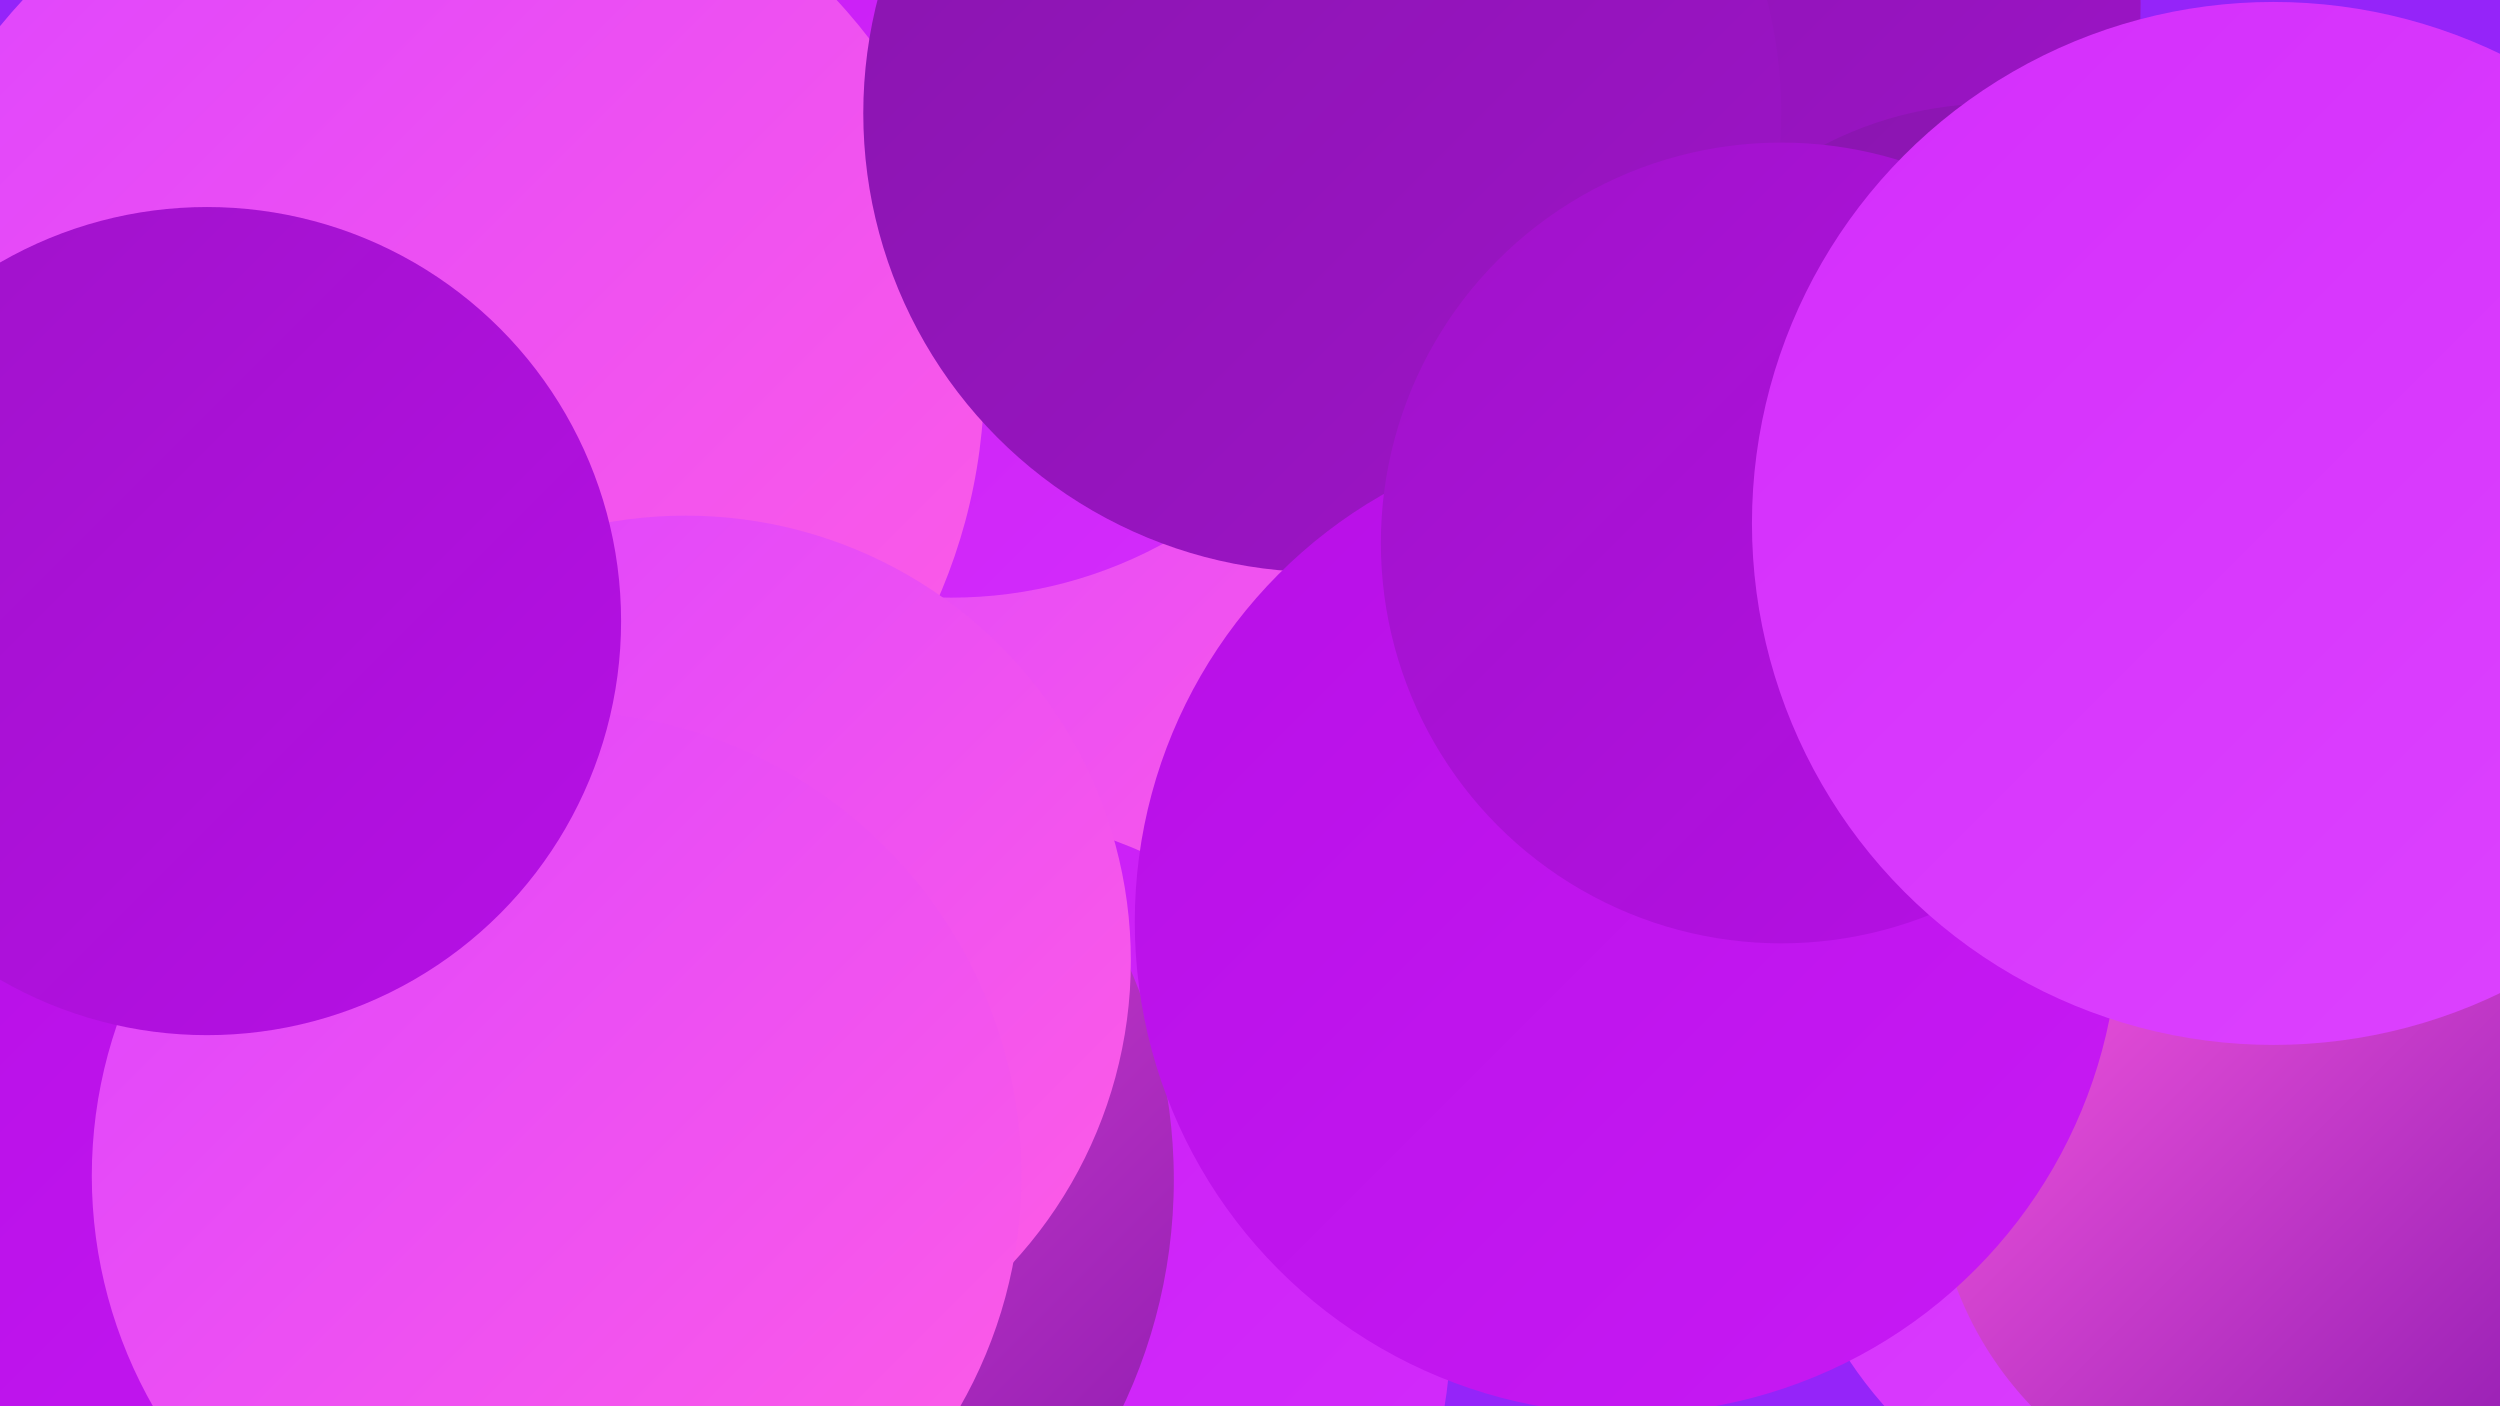 <?xml version="1.0" encoding="UTF-8"?><svg width="1280" height="720" xmlns="http://www.w3.org/2000/svg"><defs><linearGradient id="grad0" x1="0%" y1="0%" x2="100%" y2="100%"><stop offset="0%" style="stop-color:#8816ad;stop-opacity:1" /><stop offset="100%" style="stop-color:#9f13c9;stop-opacity:1" /></linearGradient><linearGradient id="grad1" x1="0%" y1="0%" x2="100%" y2="100%"><stop offset="0%" style="stop-color:#9f13c9;stop-opacity:1" /><stop offset="100%" style="stop-color:#b70fe6;stop-opacity:1" /></linearGradient><linearGradient id="grad2" x1="0%" y1="0%" x2="100%" y2="100%"><stop offset="0%" style="stop-color:#b70fe6;stop-opacity:1" /><stop offset="100%" style="stop-color:#c81af5;stop-opacity:1" /></linearGradient><linearGradient id="grad3" x1="0%" y1="0%" x2="100%" y2="100%"><stop offset="0%" style="stop-color:#c81af5;stop-opacity:1" /><stop offset="100%" style="stop-color:#d42dfb;stop-opacity:1" /></linearGradient><linearGradient id="grad4" x1="0%" y1="0%" x2="100%" y2="100%"><stop offset="0%" style="stop-color:#d42dfb;stop-opacity:1" /><stop offset="100%" style="stop-color:#dd44ff;stop-opacity:1" /></linearGradient><linearGradient id="grad5" x1="0%" y1="0%" x2="100%" y2="100%"><stop offset="0%" style="stop-color:#dd44ff;stop-opacity:1" /><stop offset="100%" style="stop-color:#ff5de4;stop-opacity:1" /></linearGradient><linearGradient id="grad6" x1="0%" y1="0%" x2="100%" y2="100%"><stop offset="0%" style="stop-color:#ff5de4;stop-opacity:1" /><stop offset="100%" style="stop-color:#8816ad;stop-opacity:1" /></linearGradient></defs><rect width="1280" height="720" fill="#9524f9" /><circle cx="1125" cy="578" r="214" fill="url(#grad4)" /><circle cx="537" cy="354" r="194" fill="url(#grad5)" /><circle cx="479" cy="678" r="264" fill="url(#grad3)" /><circle cx="951" cy="247" r="254" fill="url(#grad6)" /><circle cx="1024" cy="398" r="233" fill="url(#grad6)" /><circle cx="857" cy="2" r="239" fill="url(#grad0)" /><circle cx="1021" cy="243" r="190" fill="url(#grad0)" /><circle cx="487" cy="79" r="227" fill="url(#grad3)" /><circle cx="1171" cy="595" r="181" fill="url(#grad6)" /><circle cx="244" cy="658" r="215" fill="url(#grad3)" /><circle cx="329" cy="604" r="272" fill="url(#grad6)" /><circle cx="220" cy="193" r="284" fill="url(#grad5)" /><circle cx="109" cy="687" r="229" fill="url(#grad2)" /><circle cx="677" cy="58" r="235" fill="url(#grad0)" /><circle cx="833" cy="472" r="252" fill="url(#grad2)" /><circle cx="351" cy="492" r="228" fill="url(#grad5)" /><circle cx="285" cy="602" r="238" fill="url(#grad5)" /><circle cx="912" cy="278" r="205" fill="url(#grad1)" /><circle cx="106" cy="318" r="212" fill="url(#grad1)" /><circle cx="1164" cy="268" r="267" fill="url(#grad4)" /></svg>